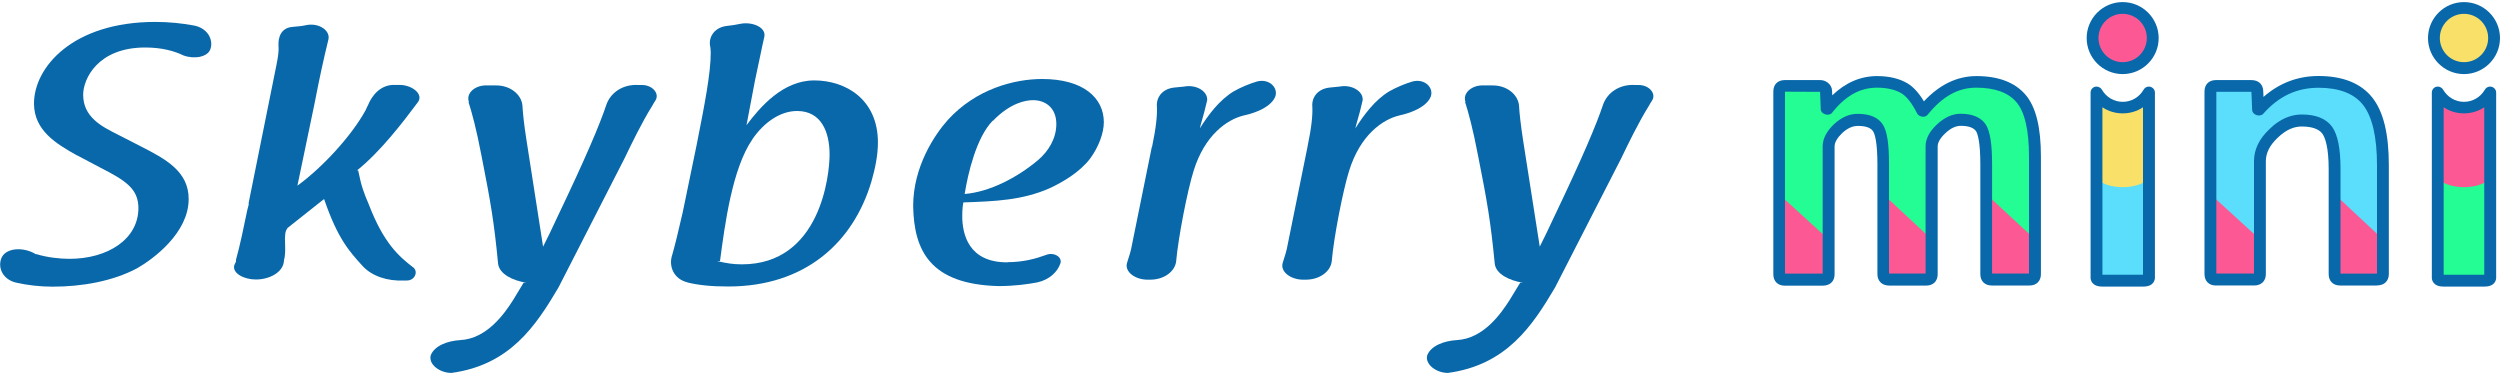 <?xml version="1.0" encoding="UTF-8"?>
<svg xmlns="http://www.w3.org/2000/svg" version="1.1" viewBox="0 0 300 45">
  <defs>
    <style>
      .cls-1 {
        fill: #fc5994;
      }

      .cls-2 {
        fill: #24fc94;
      }

      .cls-3 {
        fill: #0868aa;
      }

      .cls-4 {
        fill: #f9e169;
      }

      .cls-5 {
        fill: #5bddfc;
      }
    </style>
  </defs>
  <!-- Generator: Adobe Illustrator 28.6.0, SVG Export Plug-In . SVG Version: 1.2.0 Build 709)  -->
  <g>
    <g id="_レイヤー_1" data-name="レイヤー_1">
      <g id="_ロゴ" data-name="ロゴ">
        <path class="cls-3" d="M9.24,18.65c-2.48-1.39-5.16-2.99-5.16-6.23,0-4.33,4.62-9.79,14.56-9.79,1.66,0,3.22.17,4.63.43,1.61.3,2.34,1.65,2,2.77-.29,1.04-2,1.3-3.26.82-1.07-.52-2.58-.95-4.58-.95-5.7,0-7.45,3.77-7.45,5.67,0,2.69,2.24,3.81,4.04,4.72l2.87,1.47c2.97,1.52,5.75,2.99,5.75,6.32,0,4.07-4.23,7.19-6.18,8.31-2.92,1.56-6.63,2.21-10.13,2.21-1.51,0-3.02-.17-4.38-.48-1.56-.35-2.24-1.73-1.8-2.9.44-1.17,2.24-1.42,3.75-.73.15.08.24.13.34.17h-.1c.1.04.19.04.24.04,1.27.39,2.78.56,3.95.56,4.58,0,8.28-2.34,8.28-6.1,0-2.34-1.61-3.33-4.58-4.85l-2.78-1.47Z"/>
        <path class="cls-3" d="M34.5,27.39c-.29.31-.34.95-.29,1.78,0,.48.05,1-.05,1.69-.05.22-.1.39-.1.56-.15,1.26-1.7,2.12-3.36,2.12-1.46,0-2.87-.78-2.58-1.73.05-.09.15-.35.2-.43v-.22c.44-1.52.97-4.07,1.36-5.98.05-.13.15-.61.19-.74h-.05c1.12-5.54,2.24-11.13,3.36-16.67.2-.95.3-1.78.24-2.3-.05-.99.29-2.16,1.75-2.25.58-.05,1.12-.09,1.65-.22,1.51-.26,2.87.69,2.58,1.78-.58,2.38-1.02,4.38-1.66,7.67l-2.05,9.83c2.97-2.16,6.47-5.93,8.18-9.05.05-.09.1-.22.14-.31.05-.09.1-.22.15-.3.49-1.21,1.56-2.51,3.26-2.43h.53c1.51,0,2.92,1.12,2.19,2.08-1.8,2.42-4.53,5.97-7.3,8.18h.14c.39,1.95.68,2.68,1.27,4.07,1.8,4.68,3.6,6.24,5.4,7.62.54.52.1,1.52-.82,1.52h-.39c-1.95.09-3.8-.52-4.92-1.73-1.56-1.73-2.97-3.2-4.63-8.05l-4.43,3.51Z"/>
        <path class="cls-3" d="M62.84,33.93h.34c-1.66-.26-3.26-1.04-3.41-2.29-.48-5.02-.88-7.32-1.99-12.95-.63-3.29-1.17-5.24-1.56-6.45h.05c-.39-1.08.78-2.04,2.14-1.99h1.02c1.8-.04,3.12,1.08,3.26,2.38.05.95.19,2.29.49,4.2l1.99,12.77c.59-1.17,1.12-2.25,1.65-3.42,3.5-7.31,5.16-11.26,5.94-13.6.49-1.43,1.95-2.51,3.89-2.38h.39c1.27,0,2.14,1.04,1.61,1.86-.15.22-.24.39-.39.65-1.22,1.95-2.48,4.55-3.31,6.28l-7.93,15.5c-2.73,4.63-5.84,9.31-12.85,10.26-1.42,0-2.78-1.04-2.48-2.12.44-1.13,1.99-1.73,3.55-1.82,3.21-.17,5.31-3.2,6.33-4.8l1.26-2.08Z"/>
        <path class="cls-3" d="M83.63,17.22c.93-4.68,1.66-8.44,1.66-10.91,0-.35-.05-.69-.1-.95-.1-1,.58-2.08,2.04-2.25.54-.05,1.02-.13,1.66-.26,1.41-.26,3.07.44,2.83,1.56-.15.6-.3,1.39-.54,2.51-.15.73-.34,1.64-.58,2.73-.34,1.78-.68,3.59-1.02,5.37,1.66-2.21,4.38-5.37,8.13-5.37s7.64,2.25,7.64,7.45c0,1.56-.34,3.16-.78,4.68-2.19,7.36-7.98,12.6-17.19,12.6-2.09,0-3.6-.17-4.87-.48h.05c-1.75-.39-2.34-1.99-1.9-3.29.34-1.17.68-2.6,1.27-5.15l1.7-8.23ZM90.3,16.7c-2.43,3.51-3.31,10.18-3.9,14.63h-.34c1.12.26,1.9.39,2.97.39,9.4,0,10.52-10.69,10.52-13.16,0-2.77-1.02-5.24-3.9-5.24-2.05,0-3.99,1.39-5.36,3.38"/>
        <path class="cls-3" d="M120.92,31.46c1.9,0,3.41-.43,4.58-.86.93-.39,2,.22,1.75,1-.34,1-1.27,1.95-2.78,2.29-1.21.22-2.72.44-4.67.44-8.13-.22-10.13-4.2-10.22-9.61,0-4.72,2.58-8.57,4.18-10.35,3.36-3.68,7.94-4.89,11.3-4.89,4.92,0,7.4,2.25,7.4,5.19,0,1.3-.63,2.99-1.66,4.38-1.22,1.6-3.26,2.81-4.87,3.55-3.26,1.43-6.52,1.56-10.32,1.69-.05.13-.14.78-.14,1.65,0,2.12.73,5.58,5.45,5.54M119.12,14.49c-1.95,1.99-2.97,6.32-3.36,8.79,3.02-.26,6.28-1.95,8.81-4.07,1.26-1.08,2.19-2.6,2.19-4.33,0-1.95-1.32-2.86-2.78-2.86-.87,0-2.72.3-4.82,2.47h-.05Z"/>
        <path class="cls-3" d="M138.25,17.61c.49-2.34.63-3.81.58-4.81-.1-1.04.58-2.12,2.04-2.29.49-.04.93-.09,1.31-.13h-.05c1.46-.26,2.82.6,2.73,1.65-.05.26-.2.78-.34,1.39-.15.61-.39,1.3-.54,1.99.97-1.56,2.34-3.42,4.09-4.46.92-.52,1.9-.91,2.77-1.17,1.46-.39,2.58.74,2.19,1.82-.49,1.17-2.14,1.9-3.75,2.25-2.05.48-4.72,2.38-6.04,6.63-.73,2.3-1.85,8.01-2.1,10.87-.14,1.26-1.51,2.25-3.21,2.21h-.24c-1.46,0-2.78-.95-2.44-2.03.24-.74.49-1.52.59-2.17l2.38-11.73Z"/>
        <path class="cls-3" d="M156.9,17.61c.49-2.34.63-3.81.58-4.81-.1-1.04.58-2.12,2.05-2.29.49-.04.92-.09,1.31-.13h-.05c1.46-.26,2.83.6,2.73,1.65-.05.26-.2.78-.34,1.39-.15.61-.39,1.3-.54,1.99.98-1.56,2.34-3.42,4.09-4.46.93-.52,1.9-.91,2.77-1.17,1.46-.39,2.58.74,2.19,1.82-.49,1.17-2.14,1.9-3.75,2.25-2.05.48-4.72,2.38-6.04,6.63-.73,2.3-1.85,8.01-2.09,10.87-.14,1.26-1.51,2.25-3.21,2.21h-.24c-1.46,0-2.77-.95-2.43-2.03.24-.74.49-1.52.59-2.17l2.38-11.73Z"/>
        <path class="cls-3" d="M182.43,33.93h.34c-1.65-.26-3.26-1.04-3.4-2.29-.49-5.02-.88-7.32-2-12.95-.63-3.29-1.17-5.24-1.56-6.45h.05c-.39-1.08.78-2.04,2.14-1.99h1.02c1.8-.04,3.11,1.08,3.26,2.38.05.95.2,2.29.49,4.2l2,12.77c.58-1.17,1.12-2.25,1.65-3.42,3.5-7.31,5.16-11.26,5.94-13.6.49-1.43,1.95-2.51,3.89-2.38h.39c1.27,0,2.14,1.04,1.61,1.86-.15.22-.24.39-.39.65-1.22,1.95-2.48,4.55-3.31,6.28l-7.94,15.5c-2.73,4.63-5.84,9.31-12.86,10.26-1.41,0-2.78-1.04-2.48-2.12.44-1.13,1.99-1.73,3.55-1.82,3.21-.17,5.31-3.2,6.33-4.8l1.27-2.08Z"/>
        <path class="cls-1" d="M218.43,10.31c.17,0,.33.06.48.17.15.12.22.26.22.44l.09,2.18h.09c1.72-2.18,3.7-3.27,5.94-3.27,1.34,0,2.45.26,3.32.79.76.47,1.47,1.37,2.14,2.71h.09c1.89-2.33,4.02-3.49,6.38-3.49s4.23.67,5.37,2.01c1.11,1.31,1.66,3.63,1.66,6.95v14.11c0,.44-.22.66-.66.66h-4.54c-.44,0-.66-.22-.66-.66v-13.19c0-2.19-.2-3.63-.61-4.32-.44-.67-1.25-1-2.45-1-.79,0-1.56.35-2.32,1.05-.79.73-1.18,1.44-1.18,2.14v15.33c0,.44-.22.66-.65.66h-4.46c-.46,0-.7-.22-.7-.66v-13.19c0-2.21-.2-3.66-.61-4.32-.41-.67-1.22-1-2.45-1-.81,0-1.6.35-2.36,1.05-.76.73-1.13,1.44-1.13,2.14v15.33c0,.44-.23.66-.7.66h-4.59c-.44,0-.65-.22-.65-.66V10.97c0-.44.22-.66.65-.66h4.28Z"/>
        <path class="cls-2" d="M242.54,11.84c-1.14-1.34-2.93-2.01-5.37-2.01s-4.48,1.17-6.38,3.49h-.09c-.67-1.34-1.38-2.24-2.14-2.71-.87-.53-1.98-.79-3.32-.79-2.24,0-4.22,1.09-5.94,3.28h-.09l-.09-2.18c0-.18-.07-.32-.22-.44-.14-.12-.31-.17-.48-.17h-4.28c-.44,0-.66.22-.66.66v12.33l5.94,5.42v-11.16c0-.7.38-1.41,1.13-2.14.76-.7,1.54-1.05,2.36-1.05,1.22,0,2.04.33,2.45,1,.41.67.61,2.11.61,4.32v3.6l5.81,5.42v-11.16c0-.7.39-1.41,1.18-2.14.76-.7,1.53-1.05,2.31-1.05,1.2,0,2.01.33,2.45,1,.41.7.61,2.14.61,4.32v3.6l5.85,5.42v-9.93c0-3.32-.55-5.63-1.66-6.94"/>
        <path class="cls-4" d="M254.72,12.93c-1.34,0-2.5-.74-3.12-1.83h-.02v21.93c0,.44.23.66.7.66h4.89c.47,0,.7-.22.7-.66V11.1h-.02c-.62,1.09-1.78,1.83-3.12,1.83"/>
        <path class="cls-5" d="M254.72,22.46c-1.34,0-2.5-.4-3.12-.99h-.02v11.85c0,.23.23.35.7.35h4.89c.47,0,.7-.12.7-.35v-11.85h-.02c-.62.59-1.78.99-3.12.99"/>
        <path class="cls-1" d="M258.34,4.57c0,1.99-1.62,3.61-3.61,3.61s-3.61-1.62-3.61-3.61,1.62-3.61,3.61-3.61,3.61,1.62,3.61,3.61"/>
        <path class="cls-1" d="M295.68,12.93c-1.34,0-2.5-.74-3.12-1.83h-.02v21.93c0,.44.23.66.7.66h4.89c.47,0,.7-.22.7-.66V11.1h-.02c-.62,1.09-1.78,1.83-3.12,1.83"/>
        <path class="cls-2" d="M295.68,22.46c-1.34,0-2.5-.4-3.12-.99h-.02v11.85c0,.23.23.35.7.35h4.89c.47,0,.7-.12.7-.35v-11.85h-.02c-.62.59-1.78.99-3.12.99"/>
        <path class="cls-4" d="M299.29,4.57c0,1.99-1.62,3.61-3.61,3.61s-3.61-1.62-3.61-3.61,1.62-3.61,3.61-3.61,3.61,1.62,3.61,3.61"/>
        <path class="cls-1" d="M284.12,12.15c-1.22-1.54-3.19-2.32-5.9-2.32s-5.18,1.12-7.16,3.36h-.09l-.09-2.23c0-.44-.23-.66-.7-.66h-4.28c-.44,0-.66.22-.66.66v4.83h2.27-2.27v17.09c0,.44.22.66.66.66h2.29v-.95.95h2.3c.47,0,.7-.22.7-.66v-13.54c0-1.2.54-2.3,1.62-3.32.3-.3.6-.55.91-.76-.05-.05-.1-.1-.15-.15.05.05.1.1.15.15.79-.54,1.62-.81,2.5-.81,1.45,0,2.47.39,3.06,1.18.58.85.88,2.39.88,4.63v12.62c0,.44.22.66.65.66h2.17v-.28.28h2.28c.47,0,.7-.22.7-.66v-13.06c0-3.58-.61-6.14-1.84-7.69"/>
        <path class="cls-5" d="M284.12,12.15c-1.22-1.54-3.19-2.32-5.9-2.32s-5.18,1.12-7.16,3.36h-.09l-.09-2.23c0-.44-.23-.66-.7-.66h-4.28c-.44,0-.66.22-.66.66v4.83h2.27-2.27v7.5l5.94,5.42v-9.36c0-1.2.54-2.3,1.62-3.32.3-.3.6-.55.91-.76-.05-.05-.1-.1-.15-.15.05.05.1.1.15.15.79-.54,1.62-.81,2.5-.81,1.45,0,2.47.39,3.06,1.18.58.85.88,2.39.88,4.63v3.03l5.81,5.42v-8.88c0-3.58-.61-6.14-1.84-7.69"/>
        <path class="cls-3" d="M243.54,34.26h-4.54c-.83,0-1.36-.54-1.36-1.36v-13.19c0-2.69-.32-3.64-.51-3.96-.28-.42-.9-.65-1.83-.65-.61,0-1.21.28-1.83.86-.63.58-.95,1.13-.95,1.62v15.33c0,.83-.54,1.36-1.36,1.36h-4.46c-.85,0-1.41-.54-1.41-1.36v-13.19c0-2.71-.32-3.64-.51-3.95-.27-.44-.89-.66-1.84-.66-.64,0-1.25.28-1.88.86-.6.58-.91,1.12-.91,1.62v15.33c0,.83-.55,1.36-1.41,1.36h-4.58c-.83,0-1.36-.54-1.36-1.36V10.97c0-.83.53-1.36,1.36-1.36h4.28c.33,0,.64.11.92.33.32.26.49.61.49.99l.02.51c1.59-1.53,3.4-2.31,5.38-2.31,1.46,0,2.7.3,3.68.89.7.44,1.34,1.14,1.94,2.14,1.87-2.01,3.99-3.03,6.3-3.03,2.65,0,4.64.76,5.91,2.26,1.23,1.46,1.83,3.88,1.83,7.4v14.11c0,.83-.54,1.36-1.36,1.36ZM214.2,32.83h4.52s0-15.27,0-15.27c0-.9.46-1.79,1.35-2.65.9-.83,1.85-1.25,2.85-1.25,1.48,0,2.51.45,3.05,1.34.49.8.71,2.29.71,4.69v13.13h4.39s0-15.27,0-15.27c0-.9.47-1.8,1.41-2.66.89-.82,1.83-1.24,2.8-1.24,1.44,0,2.47.45,3.04,1.33.5.85.73,2.34.73,4.71v13.13h4.43s0-14.05,0-14.05c0-3.13-.5-5.31-1.49-6.49-.99-1.17-2.61-1.76-4.83-1.76s-4.06,1.06-5.83,3.23c-.13.17-.34.26-.55.26-.27,0-.6-.15-.72-.39-.61-1.21-1.24-2.03-1.88-2.42-.75-.45-1.74-.68-2.95-.68-2.03,0-3.79.98-5.38,3.01-.37.47-1.33.19-1.36-.41l-.08-2.1-4.21-.02v21.81ZM218.42,10.95s0,0,0,0h0Z"/>
        <path class="cls-3" d="M257.17,34.39h-4.89c-1.34,0-1.41-.89-1.41-1.06V11.1c0-.39.32-.71.71-.71.25,0,.51.14.64.36.53.92,1.47,1.47,2.51,1.47s1.98-.55,2.51-1.47c.13-.22.36-.36.62-.36.39,0,.73.32.73.71v22.23c0,.18-.07,1.06-1.41,1.06ZM252.29,32.97h4.87V12.87c-1.42.98-3.45.98-4.87,0v20.1Z"/>
        <path class="cls-3" d="M254.72,8.89c-2.38,0-4.32-1.94-4.32-4.32s1.94-4.32,4.32-4.32,4.32,1.94,4.32,4.32-1.94,4.32-4.32,4.32ZM254.72,1.66c-1.6,0-2.9,1.3-2.9,2.9s1.3,2.9,2.9,2.9,2.9-1.3,2.9-2.9-1.3-2.9-2.9-2.9Z"/>
        <path class="cls-3" d="M298.12,34.39h-4.89c-1.34,0-1.41-.89-1.41-1.06V11.1c0-.39.32-.71.71-.71.25,0,.51.14.64.36.53.92,1.47,1.47,2.51,1.47s1.99-.56,2.51-1.47c.13-.22.36-.36.62-.36.39,0,.73.32.73.71v22.23c0,.18-.07,1.06-1.41,1.06ZM293.24,32.97h4.87V12.87c-1.42.98-3.45.98-4.87,0v20.1Z"/>
        <path class="cls-3" d="M295.68,8.89c-2.38,0-4.32-1.94-4.32-4.32s1.94-4.32,4.32-4.32,4.32,1.94,4.32,4.32-1.94,4.32-4.32,4.32ZM295.68,1.66c-1.6,0-2.9,1.3-2.9,2.9s1.3,2.9,2.9,2.9,2.9-1.3,2.9-2.9-1.3-2.9-2.9-2.9Z"/>
        <path class="cls-3" d="M285.25,34.26h-4.45c-.83,0-1.36-.54-1.36-1.36v-12.62c0-2.6-.41-3.73-.75-4.23-.42-.57-1.26-.87-2.47-.87-.73,0-1.42.23-2.1.69-.29.2-.55.42-.81.67-.95.9-1.41,1.82-1.41,2.82v13.54c0,.83-.55,1.36-1.41,1.36h-4.59c-.83,0-1.36-.54-1.36-1.36V10.97c0-.83.53-1.36,1.36-1.36h4.28c.86,0,1.41.54,1.41,1.36l.03.66c1.89-1.66,4.11-2.51,6.6-2.51,2.92,0,5.09.87,6.45,2.58,1.34,1.69,1.99,4.35,1.99,8.13v13.06c0,.83-.55,1.36-1.41,1.36ZM280.85,32.83h4.39s0-13,0-13c0-3.4-.57-5.84-1.68-7.25-1.08-1.36-2.87-2.05-5.34-2.05-2.61,0-4.78,1.02-6.63,3.12-.39.44-1.3.14-1.33-.44l-.09-2.19h-4.21s0,21.8,0,21.8h4.52s0-13.48,0-13.48c0-1.39.62-2.68,1.84-3.83.3-.3.64-.59,1-.83.91-.62,1.88-.94,2.9-.94,1.69,0,2.91.49,3.63,1.47.69.99,1.01,2.64,1.01,5.05v12.56Z"/>
      </g>
    </g>
  </g>
</svg>